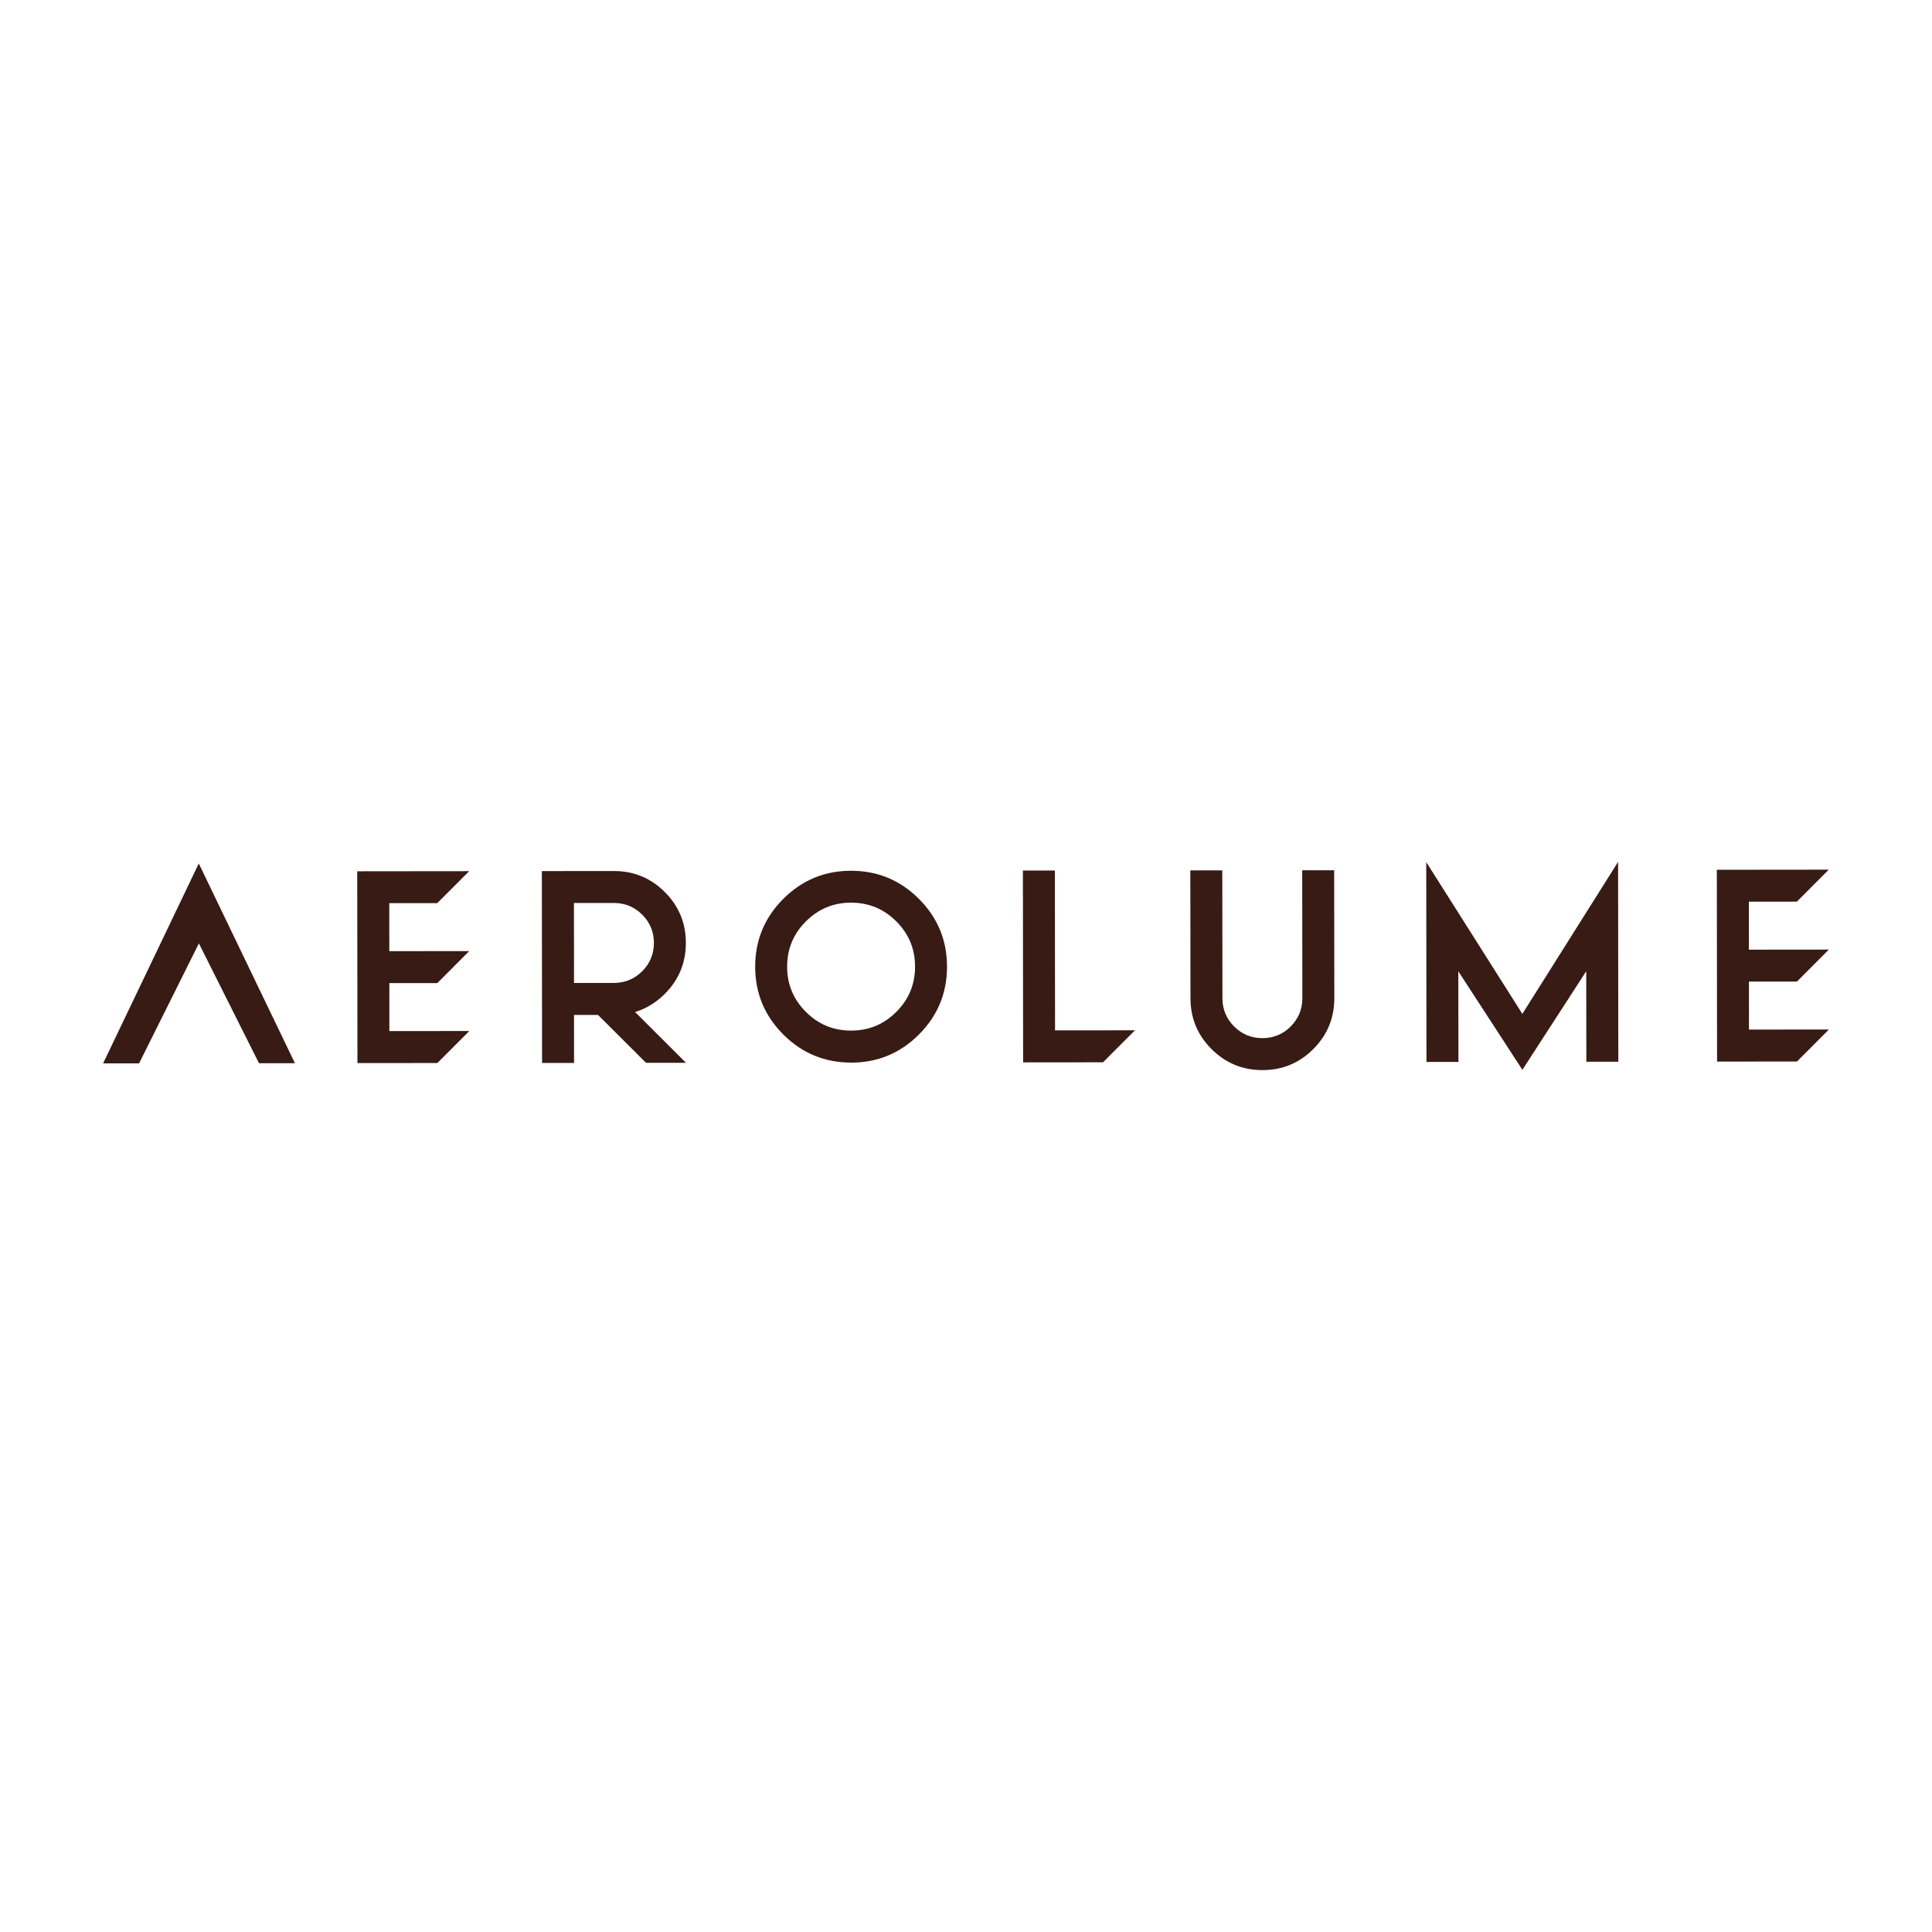 <svg xmlns="http://www.w3.org/2000/svg" id="Layer_1" data-name="Layer 1" viewBox="0 0 512 512"><defs><style>      .cls-1 {        fill: #371b14;        stroke-width: 0px;      }    </style></defs><path class="cls-1" d="M27.32,281.82l25.36-52.99,25.48,52.93h-9.53s-15.92-31.75-15.92-31.75l-15.85,31.79h-9.53Z"></path><path class="cls-1" d="M94.67,230.9l29.66-.03-8.46,8.48h-12.71s.01,12.72.01,12.72l21.18-.02-8.46,8.48h-12.71s.01,12.72.01,12.72l21.18-.02-8.46,8.48-21.18.02-.06-50.84Z"></path><path class="cls-1" d="M143.61,230.85l19.07-.02c5.27,0,9.77,1.85,13.49,5.56,3.72,3.71,5.59,8.21,5.59,13.48,0,5.27-1.84,9.77-5.55,13.48-2.34,2.34-4.97,3.96-7.91,4.84l13.49,13.46h-10.59s-12.72-12.68-12.72-12.68h-6.36s.01,12.72.01,12.72h-8.47s-.06-50.83-.06-50.83ZM152.1,239.31l.02,21.18h10.59c2.93-.02,5.43-1.05,7.49-3.11,2.06-2.07,3.09-4.57,3.09-7.5,0-2.93-1.04-5.43-3.1-7.49-2.07-2.06-4.57-3.09-7.5-3.09h-10.59Z"></path><path class="cls-1" d="M225.58,281.6c-7.02,0-13.01-2.47-17.98-7.43-4.97-4.96-7.46-10.95-7.47-17.96,0-7.02,2.47-13.01,7.43-17.98,4.96-4.97,10.95-7.46,17.96-7.47,7.02,0,13.01,2.47,17.98,7.43,4.97,4.96,7.46,10.95,7.47,17.97,0,7.02-2.47,13.01-7.43,17.98-4.96,4.97-10.95,7.46-17.96,7.47ZM225.57,273.12c4.68,0,8.67-1.66,11.98-4.98,3.31-3.31,4.96-7.31,4.95-11.99,0-4.68-1.66-8.67-4.98-11.98-3.31-3.31-7.31-4.96-11.99-4.95-4.68,0-8.67,1.66-11.98,4.98-3.31,3.31-4.96,7.31-4.95,11.99,0,4.68,1.66,8.67,4.98,11.98,3.31,3.31,7.31,4.96,11.99,4.95Z"></path><path class="cls-1" d="M271.08,230.7h8.47s.05,42.36.05,42.36l21.18-.02-8.46,8.48-21.18.02-.06-50.84Z"></path><path class="cls-1" d="M315.49,264.55l-.04-33.89h8.47s.04,33.88.04,33.88c0,2.94,1.04,5.43,3.1,7.49,2.07,2.06,4.57,3.09,7.5,3.09,2.93,0,5.43-1.04,7.49-3.1,2.06-2.07,3.09-4.57,3.09-7.5l-.04-33.89h8.47s.04,33.88.04,33.88c0,5.27-1.85,9.77-5.56,13.49-3.71,3.72-8.21,5.59-13.48,5.59-5.27,0-9.77-1.85-13.49-5.56-3.72-3.71-5.59-8.21-5.59-13.48Z"></path><path class="cls-1" d="M386.47,257.42l.03,24h-8.47s-.06-52.95-.06-52.95l25.47,40.22,25.37-40.28.06,52.96h-8.47s-.03-23.99-.03-23.99l-16.92,26.13-16.98-26.1Z"></path><path class="cls-1" d="M454.98,230.5l29.66-.03-8.46,8.48h-12.71s.01,12.72.01,12.72l21.18-.02-8.46,8.48h-12.71s.01,12.72.01,12.72l21.18-.02-8.46,8.48-21.18.02-.06-50.84Z"></path></svg>